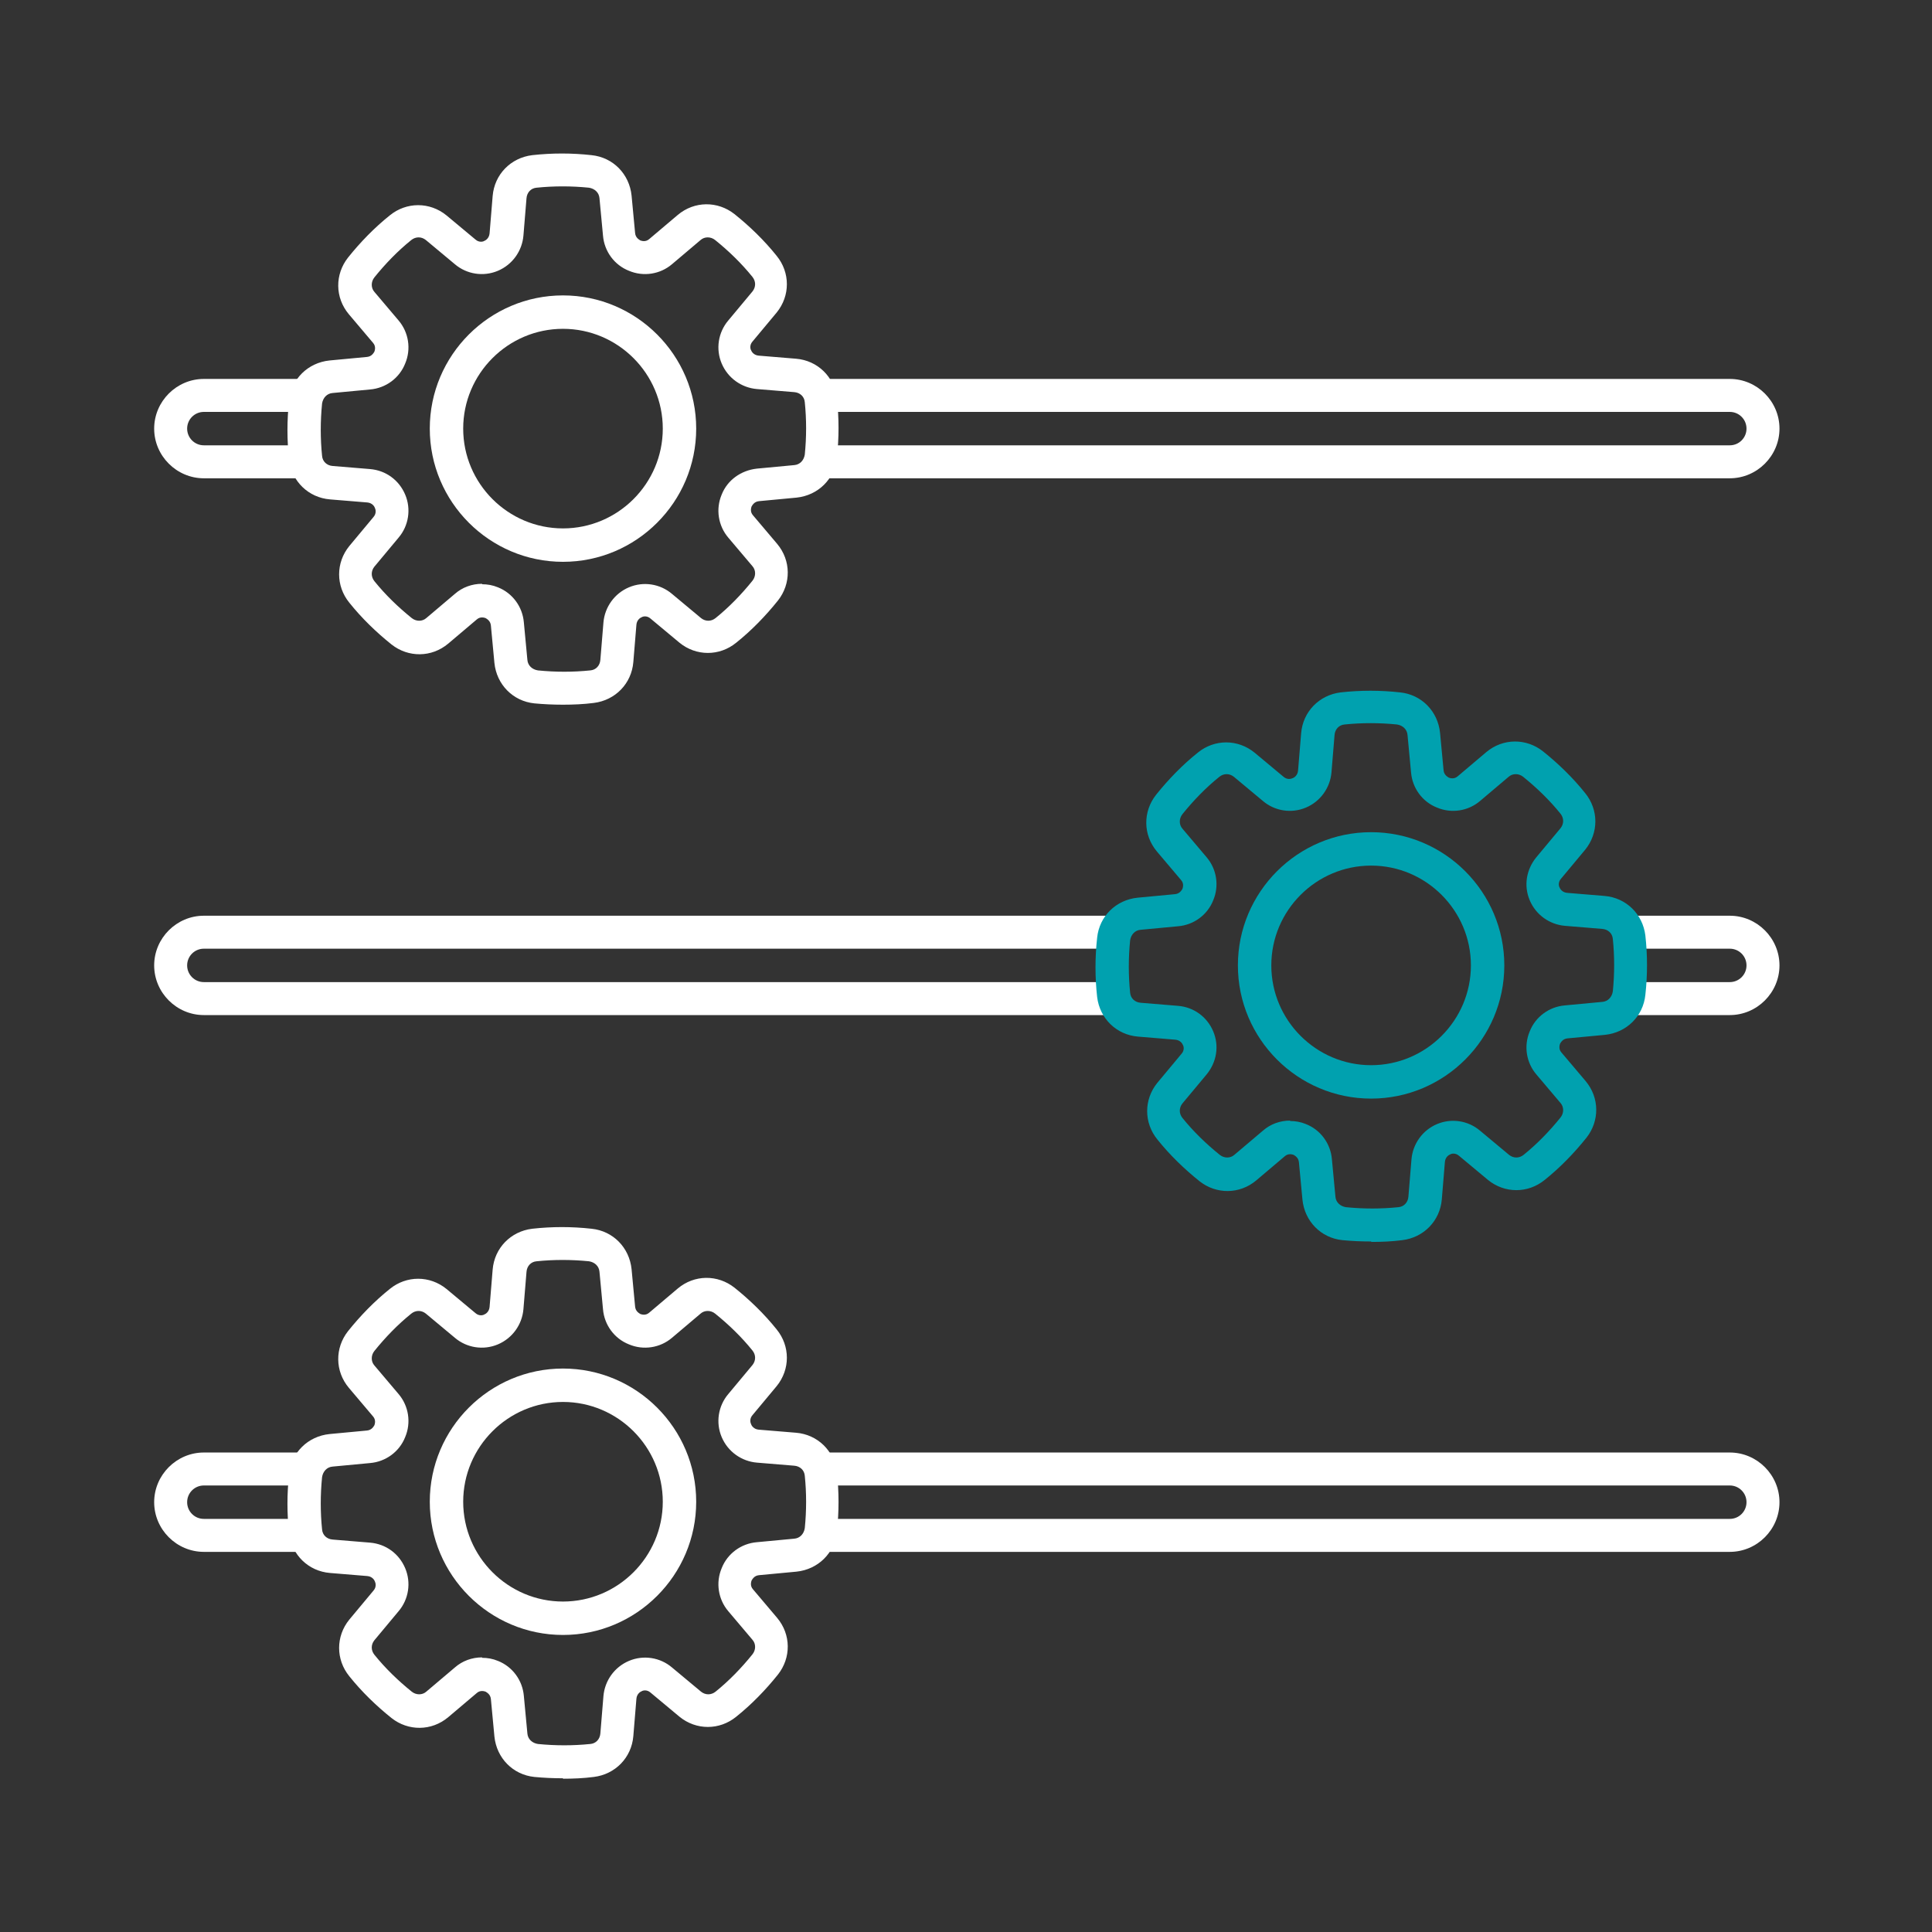 <svg width="251" height="251" viewBox="0 0 251 251" fill="none" xmlns="http://www.w3.org/2000/svg">
<rect x="0" y="0" width="251" height="251" fill="#333333" stroke="none"/>
<path d="M224.731 201.614H106.445V197.33H224.731C225.93 197.33 226.901 196.359 226.901 195.16C226.901 193.96 225.93 192.989 224.731 192.989H106.502V188.706H224.731C228.272 188.706 231.185 191.619 231.185 195.16C231.185 198.701 228.272 201.614 224.731 201.614ZM39.734 201.614H26.483C22.942 201.614 20.029 198.701 20.029 195.16C20.029 191.619 22.942 188.706 26.483 188.706H39.791V192.989H26.483C25.284 192.989 24.313 193.96 24.313 195.16C24.313 196.359 25.284 197.33 26.483 197.33H39.734V201.614ZM224.731 131.876H211.423V127.592H224.731C225.93 127.592 226.901 126.621 226.901 125.422C226.901 124.222 225.93 123.252 224.731 123.252H211.48V118.968H224.731C228.272 118.968 231.185 121.881 231.185 125.422C231.185 128.963 228.272 131.876 224.731 131.876ZM144.712 131.876H26.483C22.942 131.876 20.029 128.963 20.029 125.422C20.029 121.881 22.942 118.968 26.483 118.968H144.769V123.252H26.483C25.284 123.252 24.313 124.222 24.313 125.422C24.313 126.621 25.284 127.592 26.483 127.592H144.712V131.876ZM224.731 62.138H106.445V57.854H224.731C225.93 57.854 226.901 56.883 226.901 55.684C226.901 54.485 225.93 53.514 224.731 53.514H106.502V49.23H224.731C228.272 49.23 231.185 52.143 231.185 55.684C231.185 59.225 228.272 62.138 224.731 62.138ZM39.734 62.138H26.483C22.942 62.138 20.029 59.225 20.029 55.684C20.029 52.143 22.942 49.23 26.483 49.23H39.791V53.514H26.483C25.284 53.514 24.313 54.485 24.313 55.684C24.313 56.883 25.284 57.854 26.483 57.854H39.734V62.138Z" fill="white"/>
<path d="M73.143 91.552C71.886 91.552 70.629 91.495 69.43 91.381C66.631 91.096 64.518 88.925 64.233 86.127L63.776 81.272C63.718 80.644 63.262 80.415 63.09 80.301C62.919 80.244 62.405 80.072 61.948 80.472L58.236 83.614C56.065 85.441 53.038 85.441 50.867 83.728C48.868 82.129 46.984 80.301 45.385 78.302C43.614 76.131 43.614 73.104 45.385 70.934L48.526 67.164C48.926 66.707 48.811 66.193 48.697 65.965C48.64 65.793 48.355 65.337 47.726 65.279L42.872 64.88C40.073 64.651 37.903 62.538 37.56 59.739C37.274 57.169 37.274 54.599 37.56 52.029C37.846 49.23 40.016 47.117 42.814 46.831L47.669 46.374C48.297 46.317 48.526 45.86 48.64 45.689C48.697 45.517 48.869 45.004 48.469 44.547L45.328 40.834C43.5 38.664 43.5 35.637 45.213 33.466C46.812 31.467 48.64 29.582 50.639 27.983C52.81 26.212 55.837 26.212 58.007 27.983L61.777 31.124C62.234 31.524 62.748 31.41 62.919 31.296C63.09 31.239 63.547 30.953 63.605 30.325L64.004 25.47C64.233 22.671 66.346 20.501 69.144 20.158C71.715 19.873 74.285 19.873 76.855 20.158C79.654 20.444 81.767 22.614 82.053 25.413L82.51 30.268C82.567 30.896 83.024 31.124 83.195 31.239C83.366 31.296 83.88 31.467 84.337 31.067L88.05 27.926C90.22 26.098 93.247 26.098 95.418 27.812C97.417 29.411 99.301 31.239 100.901 33.238C102.671 35.408 102.671 38.435 100.901 40.606L97.759 44.375C97.36 44.832 97.474 45.346 97.588 45.517C97.645 45.689 97.931 46.146 98.559 46.203L103.414 46.603C106.212 46.831 108.383 48.944 108.725 51.743C109.011 54.313 109.011 56.883 108.725 59.454C108.44 62.252 106.27 64.366 103.471 64.651L98.616 65.108C97.988 65.165 97.759 65.622 97.645 65.793C97.588 65.965 97.417 66.479 97.817 66.936L100.958 70.648C102.786 72.819 102.786 75.846 101.072 78.016C99.473 80.015 97.645 81.9 95.646 83.499C93.476 85.27 90.449 85.27 88.278 83.499L84.509 80.358C84.052 79.958 83.537 80.072 83.366 80.187C83.195 80.244 82.738 80.529 82.681 81.157L82.281 86.012C82.052 88.811 79.939 90.981 77.141 91.324C75.827 91.495 74.456 91.552 73.143 91.552ZM62.633 75.903C63.319 75.903 64.004 76.017 64.69 76.303C66.575 77.045 67.888 78.816 68.059 80.872L68.516 85.727C68.573 86.469 69.144 86.983 69.887 87.097C72.172 87.326 74.456 87.326 76.684 87.097C77.426 87.04 77.94 86.469 77.997 85.727L78.397 80.872C78.569 78.873 79.825 77.102 81.71 76.303C83.595 75.503 85.765 75.846 87.307 77.159L91.077 80.301C91.648 80.758 92.39 80.758 92.962 80.301C94.732 78.873 96.332 77.217 97.759 75.446C98.216 74.875 98.216 74.075 97.759 73.561L94.618 69.849C93.305 68.307 92.962 66.136 93.761 64.251C94.504 62.367 96.274 61.11 98.33 60.882L103.185 60.425C103.928 60.367 104.442 59.796 104.556 59.054C104.785 56.769 104.785 54.485 104.556 52.257C104.499 51.515 103.928 51.001 103.185 50.944L98.33 50.544C96.331 50.372 94.561 49.116 93.761 47.231C92.962 45.346 93.305 43.176 94.618 41.634L97.759 37.864C98.216 37.293 98.216 36.55 97.759 35.979C96.332 34.209 94.675 32.609 92.905 31.181C92.334 30.725 91.534 30.725 91.02 31.181L87.307 34.323C85.765 35.637 83.595 35.979 81.71 35.18C79.825 34.437 78.511 32.667 78.34 30.61L77.883 25.756C77.826 25.013 77.255 24.499 76.512 24.385C74.228 24.156 71.943 24.156 69.716 24.385C68.973 24.442 68.459 25.013 68.402 25.756L68.002 30.61C67.831 32.609 66.575 34.38 64.69 35.18C62.805 35.979 60.634 35.637 59.092 34.323L55.323 31.181C54.752 30.725 54.009 30.725 53.438 31.181C51.667 32.609 50.068 34.266 48.64 36.036C48.183 36.608 48.183 37.407 48.64 37.921L51.782 41.634C53.095 43.176 53.438 45.346 52.638 47.231C51.896 49.116 50.125 50.429 48.069 50.601L43.214 51.058C42.472 51.115 41.958 51.686 41.843 52.428C41.615 54.713 41.615 56.998 41.843 59.225C41.901 59.968 42.472 60.482 43.214 60.539L48.069 60.939C50.125 61.11 51.839 62.367 52.638 64.251C53.438 66.136 53.095 68.307 51.782 69.849L48.64 73.618C48.183 74.189 48.183 74.932 48.64 75.503C50.068 77.274 51.724 78.873 53.495 80.301C54.066 80.758 54.866 80.758 55.38 80.301L59.092 77.159C60.063 76.303 61.32 75.846 62.633 75.846V75.903Z" fill="white"/>
<path d="M73.142 72.99C63.604 72.99 55.836 65.222 55.836 55.684C55.836 46.146 63.604 38.378 73.142 38.378C82.68 38.378 90.448 46.146 90.448 55.684C90.448 65.222 82.68 72.99 73.142 72.99ZM73.142 42.719C66.003 42.719 60.177 48.545 60.177 55.684C60.177 62.824 66.003 68.649 73.142 68.649C80.281 68.649 86.107 62.824 86.107 55.684C86.107 48.545 80.281 42.719 73.142 42.719Z" fill="white"/>
<path d="M178.121 161.29C176.865 161.29 175.608 161.232 174.409 161.118C171.61 160.833 169.497 158.662 169.211 155.864L168.754 151.009C168.697 150.381 168.24 150.152 168.069 150.038C167.897 149.981 167.383 149.809 166.926 150.209L163.214 153.351C161.044 155.178 158.016 155.178 155.846 153.465C153.847 151.866 151.962 150.038 150.363 148.039C148.593 145.868 148.593 142.841 150.363 140.671L153.504 136.901C153.904 136.444 153.79 135.93 153.676 135.759C153.619 135.588 153.333 135.131 152.705 135.074L147.85 134.674C145.051 134.445 142.881 132.332 142.538 129.533C142.253 126.963 142.253 124.393 142.538 121.823C142.824 119.024 144.994 116.911 147.793 116.625L152.648 116.168C153.276 116.111 153.504 115.654 153.618 115.483C153.676 115.312 153.847 114.798 153.447 114.341L150.306 110.628C148.478 108.458 148.478 105.431 150.192 103.26C151.791 101.261 153.619 99.376 155.618 97.777C157.788 96.007 160.815 96.007 162.985 97.777L166.755 100.919C167.212 101.318 167.726 101.204 167.954 101.09C168.126 101.033 168.583 100.747 168.64 100.119L169.04 95.264C169.268 92.466 171.382 90.295 174.18 89.953C176.75 89.667 179.32 89.667 181.891 89.953C184.689 90.238 186.803 92.408 187.088 95.207L187.545 100.062C187.602 100.69 188.059 100.919 188.231 101.033C188.402 101.09 188.916 101.261 189.373 100.862L193.085 97.72C195.256 95.892 198.283 95.892 200.453 97.606C202.452 99.205 204.337 101.033 205.936 103.032C207.707 105.202 207.707 108.229 205.936 110.4L202.795 114.169C202.395 114.626 202.509 115.14 202.624 115.312C202.681 115.483 202.966 115.94 203.594 115.997L208.449 116.397C211.248 116.625 213.418 118.739 213.761 121.537C214.047 124.107 214.047 126.678 213.761 129.248C213.476 132.046 211.305 134.16 208.507 134.445L203.652 134.902C203.023 134.959 202.795 135.416 202.681 135.588C202.624 135.759 202.452 136.273 202.852 136.73L205.994 140.442C207.821 142.613 207.821 145.64 206.108 147.81C204.508 149.809 202.681 151.694 200.682 153.293C198.511 155.064 195.484 155.064 193.314 153.293L189.544 150.152C189.087 149.752 188.573 149.867 188.402 149.981C188.231 150.038 187.774 150.323 187.717 150.952L187.317 155.807C187.088 158.605 184.975 160.776 182.176 161.118C180.862 161.29 179.492 161.347 178.178 161.347L178.121 161.29ZM167.612 145.64C168.297 145.64 168.983 145.754 169.668 146.04C171.553 146.782 172.866 148.553 173.038 150.609L173.495 155.464C173.552 156.206 174.123 156.72 174.866 156.835C177.15 157.063 179.435 157.063 181.662 156.835C182.405 156.777 182.919 156.206 182.976 155.464L183.376 150.609C183.547 148.61 184.804 146.839 186.688 146.04C188.573 145.24 190.744 145.583 192.286 146.897L196.055 150.038C196.627 150.495 197.369 150.495 197.94 150.038C199.711 148.61 201.31 146.954 202.738 145.183C203.195 144.612 203.195 143.812 202.738 143.298L199.597 139.586C198.283 138.044 197.94 135.873 198.74 133.988C199.482 132.104 201.253 130.79 203.309 130.619L208.164 130.162C208.906 130.105 209.42 129.533 209.535 128.791C209.763 126.506 209.763 124.222 209.535 121.994C209.478 121.252 208.906 120.738 208.164 120.681L203.309 120.281C201.31 120.109 199.539 118.853 198.74 116.968C197.94 115.083 198.283 112.97 199.597 111.371L202.738 107.601C203.195 107.03 203.195 106.287 202.738 105.716C201.31 103.946 199.653 102.346 197.883 100.919C197.312 100.462 196.512 100.462 195.998 100.919L192.286 104.06C190.744 105.374 188.573 105.716 186.688 104.917C184.804 104.174 183.49 102.404 183.319 100.347L182.862 95.493C182.805 94.75 182.233 94.236 181.491 94.122C179.206 93.893 176.922 93.893 174.694 94.122C173.952 94.179 173.438 94.75 173.381 95.493L172.981 100.347C172.809 102.347 171.553 104.117 169.668 104.917C167.783 105.716 165.613 105.374 164.071 104.06L160.301 100.919C159.73 100.462 158.987 100.462 158.416 100.919C156.646 102.346 155.046 104.003 153.618 105.773C153.162 106.345 153.162 107.144 153.618 107.658L156.76 111.371C158.074 112.913 158.416 115.083 157.617 116.968C156.874 118.853 155.104 120.167 153.047 120.338L148.193 120.795C147.45 120.852 146.936 121.423 146.822 122.166C146.594 124.45 146.594 126.735 146.822 128.962C146.879 129.705 147.45 130.219 148.193 130.276L153.047 130.676C155.104 130.847 156.817 132.104 157.617 133.988C158.416 135.873 158.074 137.987 156.76 139.586L153.618 143.355C153.162 143.926 153.162 144.669 153.618 145.24C155.046 147.011 156.703 148.61 158.473 150.038C159.045 150.495 159.844 150.495 160.358 150.038L164.071 146.897C165.042 146.04 166.298 145.583 167.612 145.583V145.64Z" fill="#00A1AF"/>
<path d="M178.13 142.727C168.592 142.727 160.824 134.96 160.824 125.421C160.824 115.883 168.592 108.115 178.13 108.115C187.669 108.115 195.436 115.883 195.436 125.421C195.436 134.96 187.669 142.727 178.13 142.727ZM178.13 112.456C170.991 112.456 165.165 118.282 165.165 125.421C165.165 132.561 170.991 138.387 178.13 138.387C185.27 138.387 191.096 132.561 191.096 125.421C191.096 118.282 185.27 112.456 178.13 112.456Z" fill="#00A1AF"/>
<path d="M73.143 231.029C71.886 231.029 70.629 230.972 69.43 230.857C66.631 230.572 64.518 228.402 64.233 225.603L63.776 220.748C63.718 220.12 63.262 219.891 63.09 219.777C62.919 219.72 62.405 219.549 61.948 219.948L58.236 223.09C56.065 224.917 53.038 224.918 50.867 223.204C48.868 221.605 46.984 219.777 45.385 217.778C43.614 215.608 43.614 212.581 45.385 210.41L48.526 206.641C48.926 206.184 48.811 205.67 48.697 205.441C48.64 205.27 48.355 204.813 47.726 204.756L42.872 204.356C40.073 204.127 37.903 202.014 37.56 199.216C37.274 196.645 37.274 194.075 37.56 191.505C37.846 188.706 40.016 186.593 42.814 186.308L47.669 185.851C48.297 185.793 48.526 185.337 48.64 185.165C48.697 184.994 48.869 184.48 48.469 184.023L45.328 180.31C43.5 178.14 43.5 175.113 45.213 172.942C46.812 170.943 48.64 169.059 50.639 167.459C52.81 165.689 55.837 165.689 58.007 167.459L61.777 170.601C62.234 171.001 62.748 170.886 62.919 170.772C63.09 170.715 63.547 170.429 63.605 169.801L64.004 164.946C64.233 162.148 66.346 159.977 69.144 159.635C71.715 159.349 74.285 159.349 76.855 159.635C79.654 159.92 81.767 162.091 82.053 164.889L82.51 169.744C82.567 170.372 83.024 170.601 83.195 170.715C83.366 170.772 83.88 170.943 84.337 170.544L88.05 167.402C90.22 165.575 93.247 165.575 95.418 167.288C97.417 168.887 99.301 170.715 100.901 172.714C102.671 174.884 102.671 177.912 100.901 180.082L97.759 183.852C97.36 184.308 97.474 184.823 97.588 185.051C97.645 185.222 97.931 185.679 98.559 185.736L103.414 186.136C106.212 186.365 108.383 188.478 108.725 191.277C109.011 193.847 109.011 196.417 108.725 198.987C108.44 201.786 106.27 203.899 103.471 204.185L98.616 204.642C97.988 204.699 97.759 205.156 97.645 205.327C97.588 205.498 97.417 206.012 97.817 206.469L100.958 210.182C102.786 212.352 102.786 215.379 101.072 217.55C99.473 219.549 97.645 221.433 95.646 223.033C93.476 224.803 90.449 224.803 88.278 223.033L84.509 219.891C84.052 219.492 83.537 219.606 83.366 219.72C83.195 219.777 82.738 220.063 82.681 220.691L82.281 225.546C82.052 228.344 79.939 230.515 77.141 230.857C75.827 231.029 74.456 231.086 73.143 231.086V231.029ZM62.633 215.379C63.319 215.379 64.004 215.493 64.69 215.779C66.575 216.522 67.888 218.292 68.059 220.348L68.516 225.203C68.573 225.946 69.144 226.46 69.887 226.574C72.172 226.802 74.456 226.802 76.684 226.574C77.426 226.517 77.94 225.946 77.997 225.203L78.397 220.348C78.569 218.349 79.825 216.579 81.71 215.779C83.595 214.979 85.765 215.322 87.307 216.636L91.077 219.777C91.648 220.234 92.39 220.234 92.962 219.777C94.732 218.349 96.332 216.693 97.759 214.922C98.216 214.351 98.216 213.552 97.759 213.038L94.618 209.325C93.305 207.783 92.962 205.612 93.761 203.728C94.504 201.843 96.274 200.529 98.33 200.358L103.185 199.901C103.928 199.844 104.442 199.273 104.556 198.53C104.785 196.246 104.785 193.961 104.556 191.733C104.499 190.991 103.928 190.477 103.185 190.42L98.33 190.02C96.331 189.849 94.561 188.592 93.761 186.707C92.962 184.823 93.305 182.652 94.618 181.11L97.759 177.34C98.216 176.769 98.216 176.027 97.759 175.456C96.332 173.685 94.675 172.086 92.905 170.658C92.334 170.201 91.534 170.201 91.02 170.658L87.307 173.799C85.765 175.113 83.595 175.456 81.71 174.656C79.825 173.913 78.511 172.143 78.34 170.087L77.883 165.232C77.826 164.489 77.255 163.975 76.512 163.861C74.228 163.633 71.943 163.633 69.716 163.861C68.973 163.918 68.459 164.489 68.402 165.232L68.002 170.087C67.831 172.086 66.575 173.856 64.69 174.656C62.805 175.456 60.634 175.113 59.092 173.799L55.323 170.658C54.752 170.201 54.009 170.201 53.438 170.658C51.667 172.086 50.068 173.742 48.64 175.513C48.183 176.084 48.183 176.883 48.64 177.397L51.782 181.11C53.095 182.652 53.438 184.823 52.638 186.707C51.896 188.592 50.125 189.906 48.069 190.077L43.214 190.534C42.472 190.591 41.958 191.162 41.843 191.905C41.615 194.189 41.615 196.474 41.843 198.702C41.901 199.444 42.472 199.958 43.214 200.015L48.069 200.415C50.125 200.586 51.839 201.843 52.638 203.728C53.438 205.612 53.095 207.783 51.782 209.325L48.64 213.095C48.183 213.666 48.183 214.408 48.64 214.979C50.068 216.75 51.724 218.349 53.495 219.777C54.066 220.234 54.866 220.234 55.38 219.777L59.092 216.636C60.063 215.779 61.32 215.322 62.633 215.322V215.379Z" fill="white"/>
<path d="M73.142 212.409C63.604 212.409 55.836 204.641 55.836 195.103C55.836 185.564 63.604 177.797 73.142 177.797C82.68 177.797 90.448 185.564 90.448 195.103C90.448 204.641 82.68 212.409 73.142 212.409ZM73.142 182.137C66.003 182.137 60.177 187.963 60.177 195.103C60.177 202.242 66.003 208.068 73.142 208.068C80.281 208.068 86.107 202.242 86.107 195.103C86.107 187.963 80.281 182.137 73.142 182.137Z" fill="white"/>
</svg>
